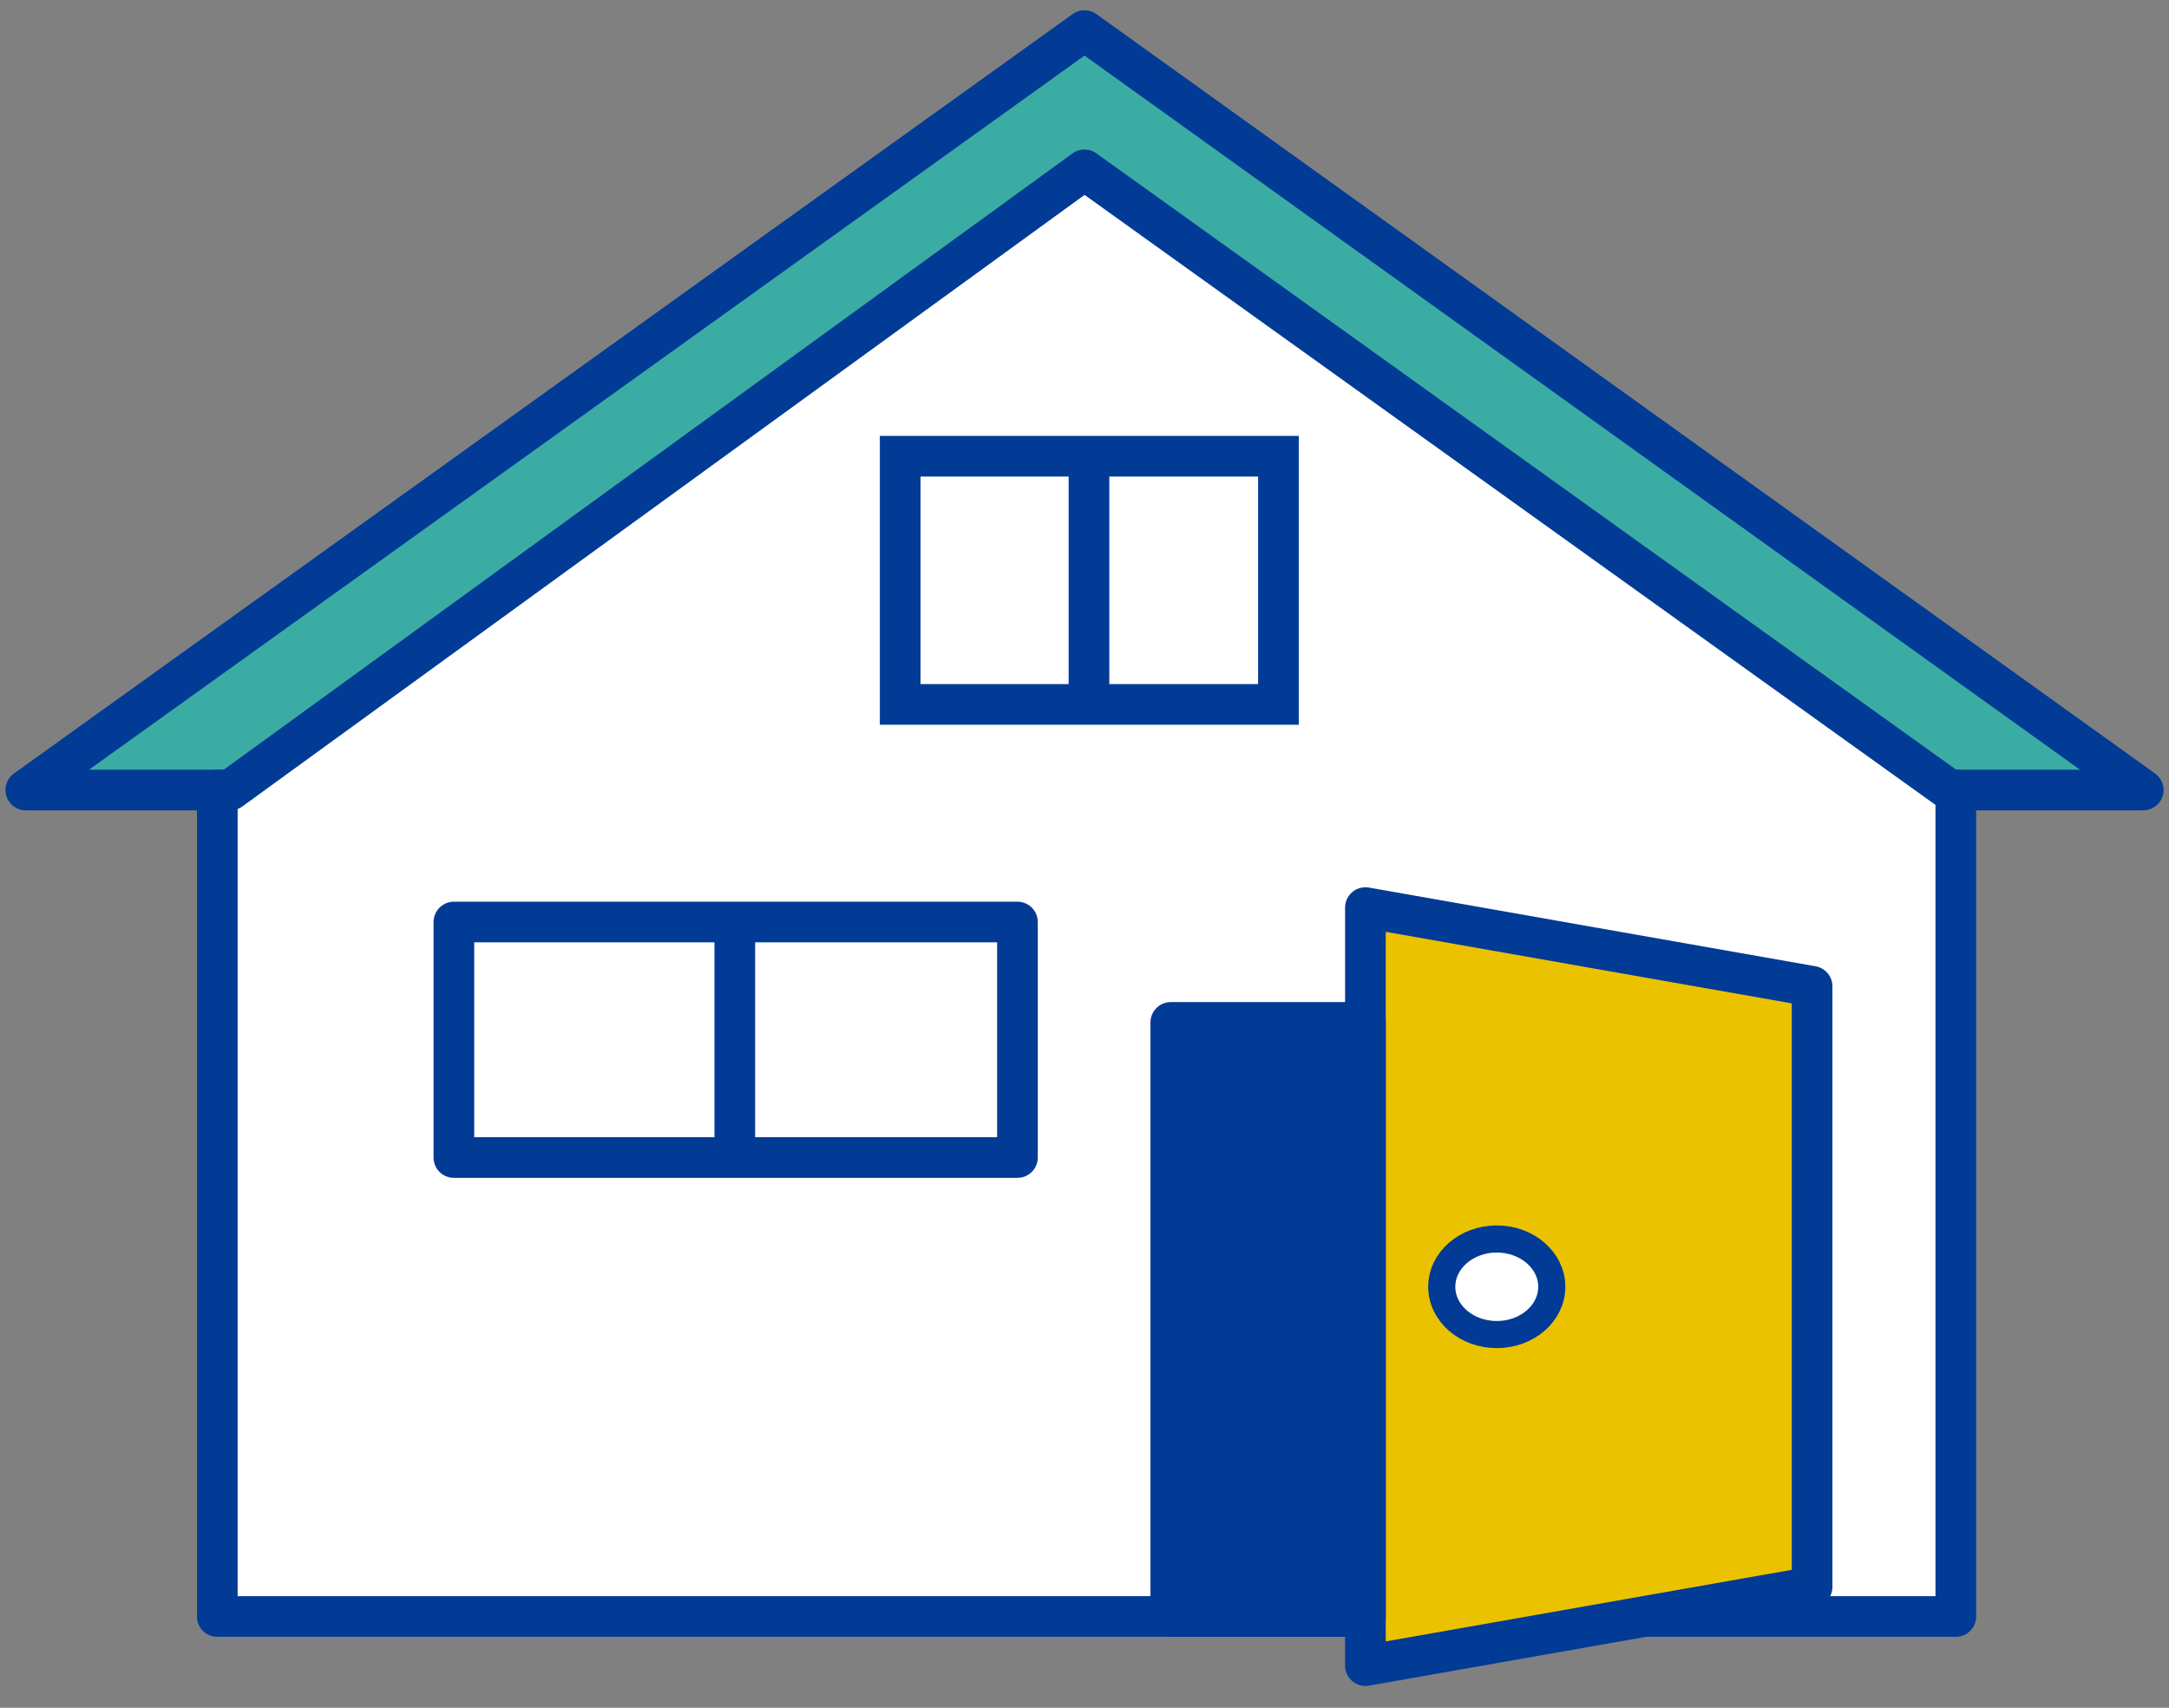 <svg width="80" height="63" viewBox="0 0 80 63" fill="none" xmlns="http://www.w3.org/2000/svg">
<rect x="0" y="0" width="80" height="63" fill="#808080" stroke="none"/>
<g clip-path="url(#clip0_5502_4409)">
<path d="M71.465 27.787L73.456 29.144H6.544L8.294 27.914L22.689 17.794H33.202V25.986H47.153V17.794H57.311L71.465 27.787Z" fill="white"/>
<path d="M57.311 17.793H47.153V16.829H33.202V17.793H22.689L40 5.618L57.311 17.793Z" fill="white"/>
<path d="M40.165 17.793H47.166V25.961H40.165V17.793ZM47.153 16.83V17.793H40.152V16.83H47.153Z" fill="white"/>
<path d="M33.202 17.794H40.203V25.961H33.202V17.794Z" fill="white"/>
<path d="M40.165 17.096V17.793H33.215V16.83H40.165V17.096Z" fill="white"/>
<path d="M70.577 29.144H79.049L40 1.128L0.951 29.144H11.68" fill="#3BACA3"/>
<path d="M70.577 29.144H79.049L40 1.128L0.951 29.144H11.68" stroke="#013B96" stroke-width="1.5" stroke-linecap="round" stroke-linejoin="round"/>
<path d="M71.909 29.144L40 6.265L8.497 29.144H8.015V59.632H72.137V29.144H71.909Z" fill="white" stroke="#013B96" stroke-width="1.5" stroke-linecap="round" stroke-linejoin="round"/>
<path d="M47.153 17.793V25.986H33.202V16.83H47.153V17.793Z" fill="white" stroke="#013B96" stroke-width="1.5"/>
<path d="M40.165 16.83V25.986" stroke="#013B96" stroke-width="1.5"/>
<path d="M37.527 34.926V42.701H16.741V34.013H37.527V34.926Z" fill="white" stroke="#013B96" stroke-width="1.5" stroke-linecap="round" stroke-linejoin="round"/>
<path d="M27.102 34.013V42.701" stroke="#013B96" stroke-width="1.5"/>
<path d="M66.836 58.541L50.361 61.445V33.481L66.836 36.385V58.541Z" fill="#EAC200" stroke="#013B96" stroke-width="1.5" stroke-linecap="round" stroke-linejoin="round"/>
<path d="M55.206 49.232C56.327 49.232 57.235 48.443 57.235 47.469C57.235 46.496 56.327 45.706 55.206 45.706C54.085 45.706 53.177 46.496 53.177 47.469C53.177 48.443 54.085 49.232 55.206 49.232Z" fill="white" stroke="#013B96" stroke-linecap="round" stroke-linejoin="round"/>
<path d="M50.361 37.717H43.183V59.62H50.361V37.717Z" fill="#013B96" stroke="#013B96" stroke-width="1.5" stroke-linecap="round" stroke-linejoin="round"/>
</g>
<defs>
<clipPath id="clip0_5502_4409">
<rect width="80" height="62.219" fill="white" transform="translate(0 0.177)"/>
</clipPath>
</defs>
</svg>

